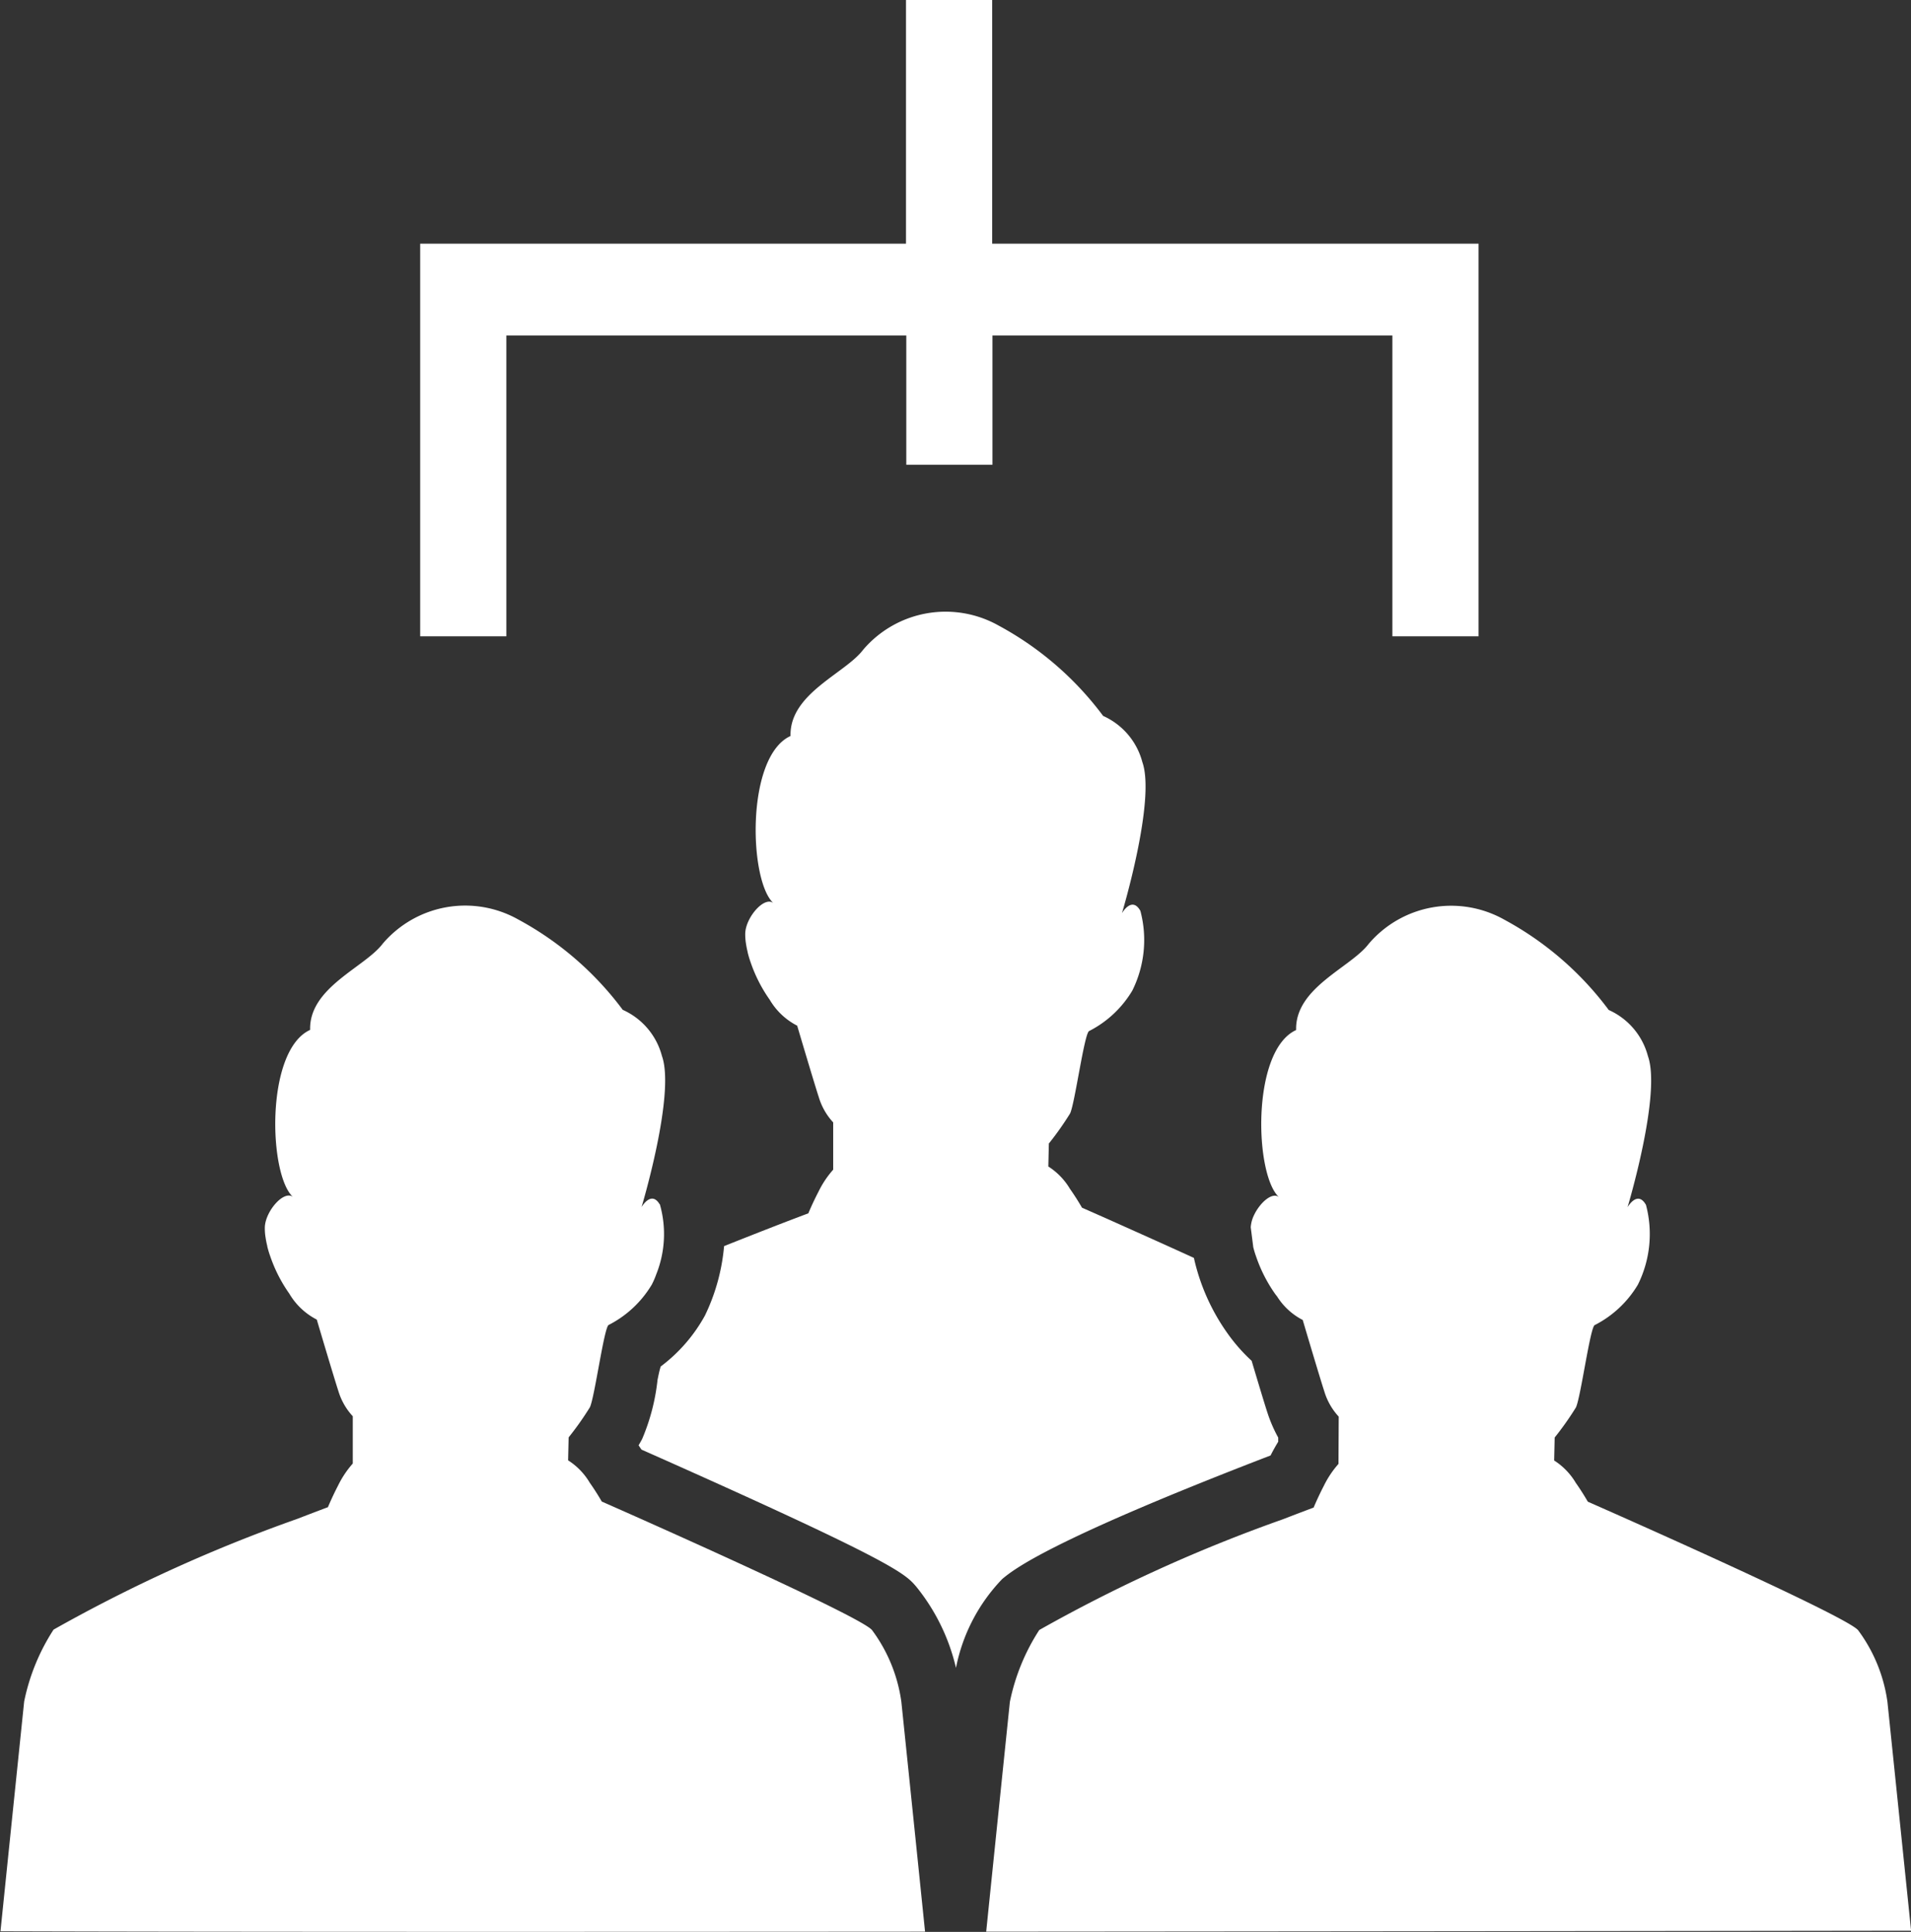 <svg id="Group_385" data-name="Group 385" xmlns="http://www.w3.org/2000/svg" width="39.918" height="40.347" viewBox="0 0 39.918 40.347">
  <rect x="0" y="0" width="39.918" height="40.347" fill="#333333" stroke="none"/>
  <path id="Path_793" data-name="Path 793" d="M-797.752,400.611v-5.09h-1.8v5.09H-809.7v8.2h1.8v-6.283h8.354v2.7h1.8v-2.7h8.354v6.283h1.8v-8.2Z" transform="translate(818.477 -395.522)" fill="#fff"/>
  <g id="Group_303" data-name="Group 303" transform="translate(0 12.785)">
    <path id="Path_794" data-name="Path 794" d="M-783.9,478.075a4.327,4.327,0,0,1-.321,1.235c-.022.042-.048.087-.075.133l.06.089.187.083c5.119,2.275,5.318,2.508,5.55,2.776a4.211,4.211,0,0,1,.833,1.7,3.7,3.7,0,0,1,.966-1.856c.229-.19.931-.773,5.428-2.512l.177-.068.01-.019c.051-.1.1-.185.15-.268v-.087a2.942,2.942,0,0,1-.226-.522c-.071-.217-.219-.712-.329-1.081a3.618,3.618,0,0,1-.506-.576,4.337,4.337,0,0,1-.7-1.573c-.7-.32-1.364-.615-1.8-.811l-.538-.238s-.108-.191-.251-.393a1.4,1.4,0,0,0-.452-.467h0l.011-.48a6.287,6.287,0,0,0,.443-.627c.1-.2.3-1.693.4-1.723a2.225,2.225,0,0,0,.9-.843,2.372,2.372,0,0,0,.169-1.666c-.178-.317-.385.049-.385.049s.71-2.356.426-3.156a1.463,1.463,0,0,0-.819-.964,6.661,6.661,0,0,0-2.183-1.887,2.262,2.262,0,0,0-2.831.506c-.373.494-1.54.913-1.516,1.8-.945.431-.869,3.065-.346,3.5-.184-.18-.587.278-.6.619a1.189,1.189,0,0,0,.014.209q.013.089.037.187l0,.007c.017.066.036.134.06.2a3.069,3.069,0,0,0,.4.786,1.417,1.417,0,0,0,.574.542s.339,1.147.452,1.495a1.342,1.342,0,0,0,.3.525l0,.987h0a2.043,2.043,0,0,0-.309.464c-.121.232-.21.448-.21.448s-.249.093-.646.246c-.3.117-.688.268-1.114.439a4.161,4.161,0,0,1-.4,1.45,3.343,3.343,0,0,1-.924,1.064C-783.866,477.9-783.884,478-783.9,478.075Z" transform="translate(797.635 -462.043)" fill="#fff"/>
    <path id="Path_795" data-name="Path 795" d="M-725.045,510.591a3.256,3.256,0,0,0-.614-1.5c-.222-.258-3.738-1.837-5.107-2.445l-.538-.238s-.108-.191-.251-.393a1.393,1.393,0,0,0-.452-.467h0l.011-.48a6.325,6.325,0,0,0,.443-.627c.1-.2.3-1.693.395-1.722a2.224,2.224,0,0,0,.9-.843,2.373,2.373,0,0,0,.169-1.666c-.178-.317-.385.049-.385.049s.71-2.356.426-3.156a1.463,1.463,0,0,0-.819-.964,6.663,6.663,0,0,0-2.183-1.887,2.263,2.263,0,0,0-2.831.506c-.373.494-1.54.913-1.516,1.8-.945.431-.869,3.065-.346,3.5-.14-.137-.408.1-.534.367a.688.688,0,0,0-.068.252l.051.4,0,.008c.016.066.036.134.06.2a3.074,3.074,0,0,0,.4.786l.041.053a1.378,1.378,0,0,0,.534.489s.339,1.147.452,1.495a1.343,1.343,0,0,0,.3.524l-.005.987h0a2.037,2.037,0,0,0-.309.464c-.121.232-.21.448-.21.448s-.25.093-.646.246a32.177,32.177,0,0,0-5.085,2.311,4.347,4.347,0,0,0-.614,1.5s-.232,2.239-.495,4.8c7.032-.005,14.085-.013,19.32-.02C-724.814,512.818-725.045,510.591-725.045,510.591Z" transform="translate(764.471 -487.831)" fill="#fff"/>
    <path id="Path_796" data-name="Path 796" d="M-839.277,515.388c-.262-2.557-.495-4.8-.495-4.8a3.256,3.256,0,0,0-.614-1.5c-.222-.258-3.739-1.837-5.106-2.445l-.538-.238s-.108-.191-.251-.393a1.391,1.391,0,0,0-.452-.467h0l.011-.48a6.3,6.3,0,0,0,.443-.627c.1-.2.3-1.693.395-1.722a2.225,2.225,0,0,0,.9-.843,1.734,1.734,0,0,0,.092-.213,2.259,2.259,0,0,0,.078-1.453c0-.008-.009-.014-.014-.021-.174-.276-.371.07-.371.07s.71-2.356.426-3.156a1.463,1.463,0,0,0-.819-.964,6.664,6.664,0,0,0-2.183-1.887,2.262,2.262,0,0,0-2.831.506c-.373.494-1.54.913-1.516,1.8-.945.431-.869,3.065-.346,3.5-.184-.18-.587.278-.6.619a1.161,1.161,0,0,0,.014.208,1.868,1.868,0,0,0,.037.187l0,.008c.016.066.036.134.06.2a3.065,3.065,0,0,0,.4.786,1.416,1.416,0,0,0,.574.542s.339,1.147.452,1.495a1.341,1.341,0,0,0,.3.524l0,.987h0a2.051,2.051,0,0,0-.309.464c-.121.232-.21.448-.21.448s-.249.093-.646.246a32.185,32.185,0,0,0-5.085,2.311,4.347,4.347,0,0,0-.614,1.5s-.232,2.239-.495,4.8C-853.654,515.395-846.537,515.393-839.277,515.388Z" transform="translate(858.6 -487.831)" fill="#fff"/>
  </g>
</svg>
